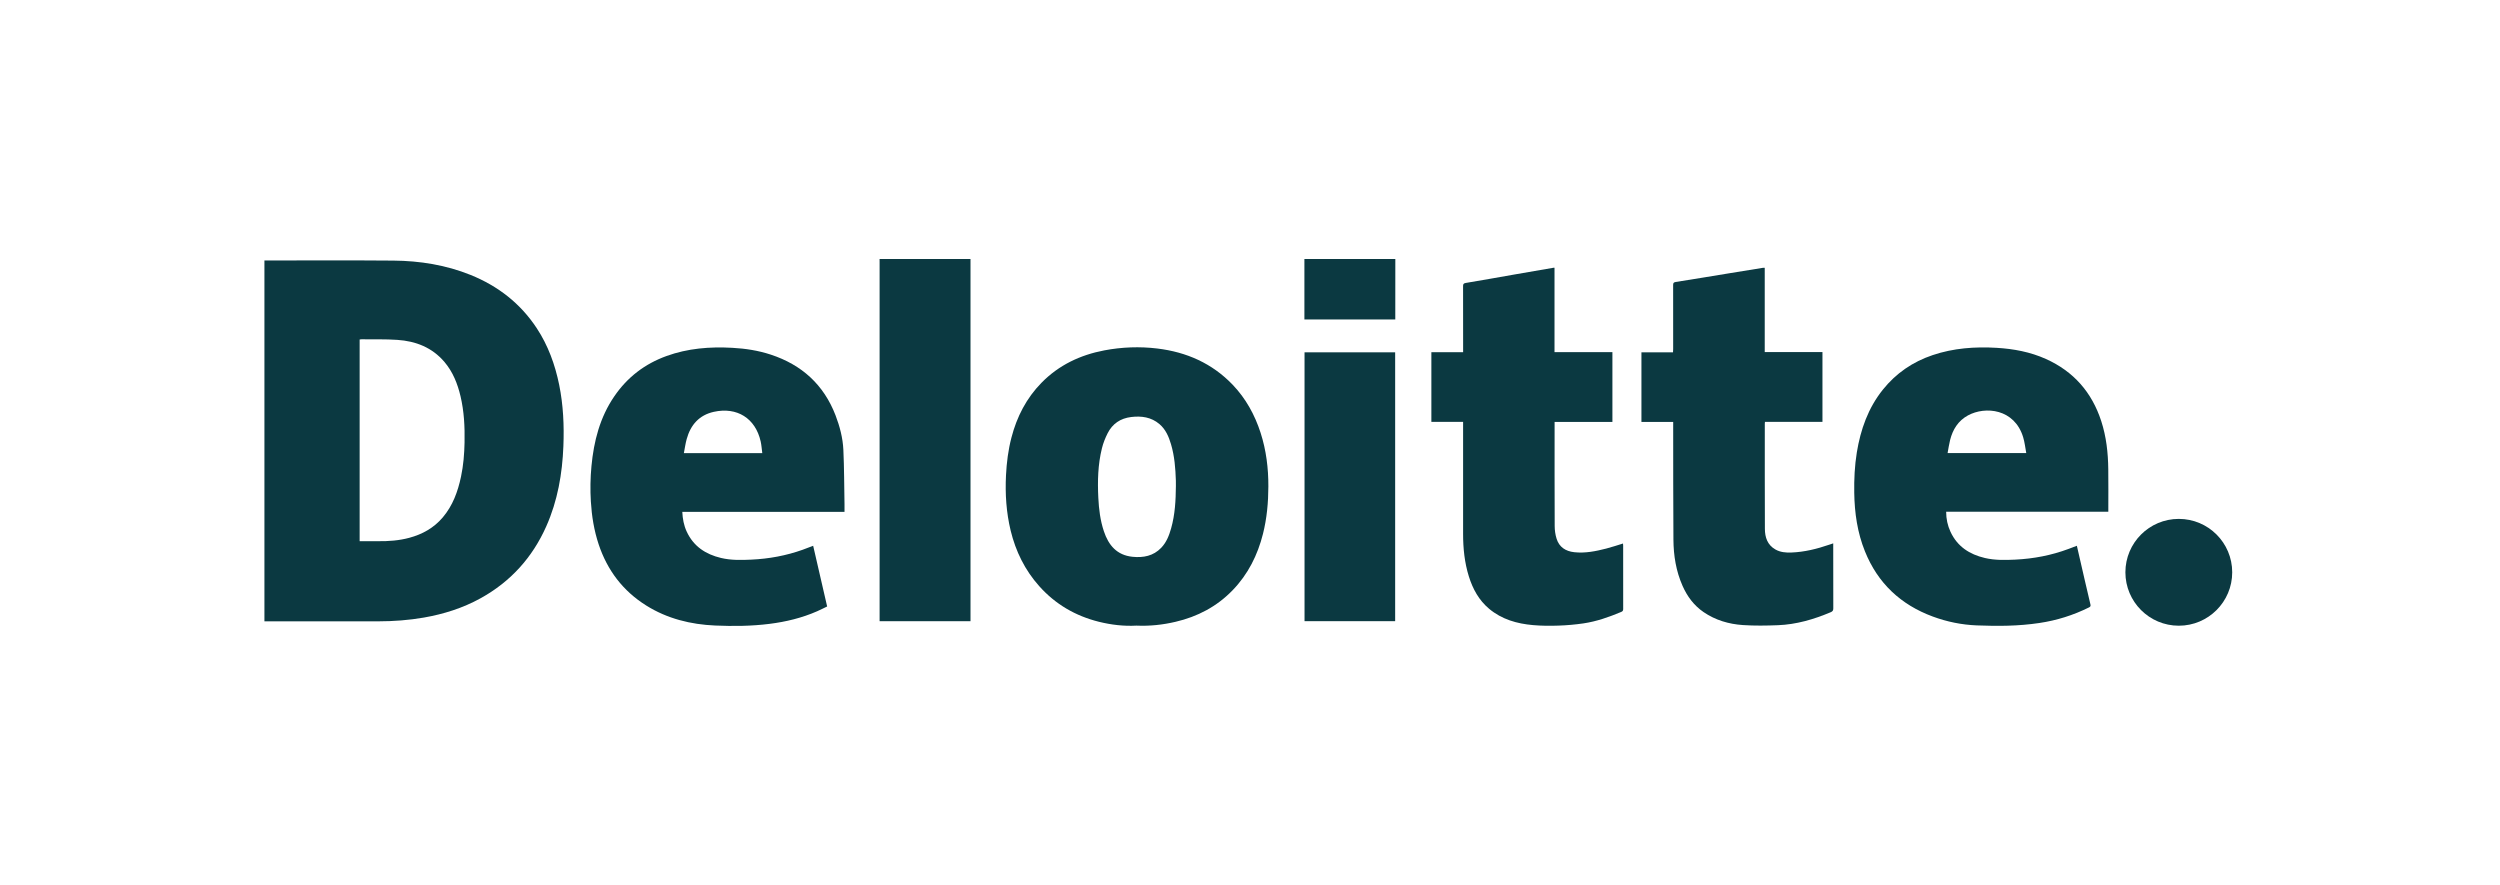 <svg width="113" height="40" viewBox="0 0 113 40" fill="none" xmlns="http://www.w3.org/2000/svg">
<path d="M43.867 11.707C43.867 13.409 43.867 15.11 43.867 16.812C43.867 20.519 43.867 24.227 43.867 27.934C43.867 27.98 43.867 28.026 43.867 28.079H39.758C39.758 28.031 39.758 27.982 39.758 27.934C39.758 22.572 39.758 17.21 39.758 11.848C39.758 11.802 39.758 11.754 39.757 11.707C41.127 11.707 42.497 11.707 43.867 11.707H43.867Z" fill="#0B3941"/>
<path d="M63.069 11.707C63.069 12.572 63.068 13.437 63.067 14.301C63.067 14.344 63.067 14.387 63.067 14.439H58.959V11.707H63.069Z" fill="#0B3941"/>
<path d="M11.952 11.773C11.988 11.773 12.016 11.773 12.045 11.773C13.958 11.774 15.872 11.762 17.785 11.779C18.98 11.79 20.152 11.976 21.268 12.426C22.509 12.927 23.523 13.713 24.262 14.836C24.777 15.618 25.088 16.481 25.275 17.394C25.461 18.31 25.502 19.237 25.465 20.167C25.416 21.416 25.205 22.634 24.693 23.787C24.065 25.201 23.08 26.291 21.723 27.041C20.919 27.486 20.056 27.757 19.154 27.915C18.478 28.032 17.797 28.083 17.113 28.084C15.439 28.086 13.765 28.085 12.091 28.085C12.047 28.085 12.004 28.085 11.952 28.085V11.773H11.952ZM16.256 24.462C16.538 24.462 16.81 24.459 17.082 24.462C17.561 24.468 18.035 24.434 18.5 24.309C19.094 24.149 19.609 23.862 20.011 23.389C20.466 22.854 20.695 22.218 20.838 21.544C20.946 21.033 20.988 20.515 20.998 19.994C21.012 19.292 20.977 18.593 20.815 17.907C20.681 17.343 20.471 16.812 20.091 16.363C19.533 15.705 18.792 15.417 17.956 15.362C17.418 15.326 16.877 15.342 16.338 15.336C16.311 15.336 16.283 15.342 16.256 15.345V24.462V24.462Z" fill="#0B3941"/>
<path d="M51.367 28.278C50.8 28.31 50.229 28.243 49.669 28.104C48.61 27.84 47.706 27.314 46.975 26.496C46.325 25.769 45.909 24.921 45.681 23.981C45.484 23.161 45.429 22.327 45.471 21.485C45.5 20.909 45.571 20.341 45.716 19.783C45.96 18.84 46.392 17.997 47.08 17.297C47.863 16.5 48.825 16.045 49.914 15.837C50.709 15.686 51.511 15.656 52.313 15.753C53.631 15.913 54.789 16.422 55.718 17.392C56.312 18.014 56.717 18.75 56.98 19.566C57.233 20.354 57.333 21.164 57.33 21.989C57.328 22.711 57.263 23.424 57.088 24.125C56.845 25.091 56.412 25.958 55.714 26.679C55 27.417 54.128 27.874 53.133 28.106C52.556 28.241 51.972 28.305 51.367 28.278ZM53.15 21.971C53.15 21.888 53.152 21.804 53.149 21.721C53.131 21.168 53.089 20.618 52.931 20.084C52.829 19.737 52.689 19.408 52.405 19.167C52.034 18.853 51.595 18.793 51.13 18.849C50.645 18.907 50.282 19.152 50.064 19.585C49.956 19.799 49.865 20.028 49.808 20.26C49.624 20.996 49.607 21.747 49.644 22.501C49.67 23.014 49.731 23.522 49.895 24.012C50.105 24.645 50.483 25.096 51.192 25.167C51.679 25.216 52.132 25.132 52.487 24.76C52.724 24.513 52.844 24.203 52.935 23.881C53.112 23.256 53.144 22.615 53.15 21.971V21.971Z" fill="#0B3941"/>
<path d="M93.874 24.669C93.996 25.199 94.115 25.716 94.233 26.232C94.317 26.597 94.401 26.963 94.489 27.327C94.506 27.399 94.48 27.427 94.419 27.457C93.709 27.809 92.964 28.043 92.177 28.16C91.238 28.301 90.294 28.306 89.35 28.268C88.669 28.241 88.003 28.105 87.362 27.868C85.911 27.332 84.876 26.361 84.296 24.922C83.954 24.075 83.826 23.186 83.812 22.277C83.803 21.665 83.83 21.056 83.928 20.452C84.098 19.412 84.44 18.441 85.109 17.608C85.704 16.867 86.458 16.353 87.359 16.05C88.3 15.734 89.267 15.664 90.25 15.722C91.02 15.768 91.769 15.908 92.476 16.226C93.728 16.789 94.552 17.732 94.976 19.033C95.206 19.741 95.286 20.471 95.294 21.21C95.302 21.808 95.296 22.405 95.296 23.003C95.296 23.042 95.296 23.081 95.296 23.13H87.966C87.967 23.455 88.031 23.754 88.163 24.038C88.473 24.704 89.022 25.058 89.716 25.221C90.168 25.327 90.628 25.317 91.088 25.295C91.916 25.255 92.722 25.102 93.499 24.811C93.56 24.788 93.621 24.765 93.681 24.742C93.741 24.719 93.802 24.696 93.875 24.668L93.874 24.669ZM91.587 20.48C91.54 20.23 91.516 19.988 91.446 19.76C91.055 18.475 89.735 18.35 88.951 18.777C88.51 19.018 88.267 19.409 88.146 19.882C88.097 20.075 88.07 20.274 88.031 20.48H91.587Z" fill="#0B3941"/>
<path d="M38.172 23.135H30.84C30.855 23.451 30.909 23.746 31.037 24.024C31.345 24.694 31.894 25.055 32.591 25.22C33.044 25.327 33.503 25.317 33.963 25.295C34.758 25.258 35.533 25.116 36.283 24.848C36.435 24.793 36.587 24.733 36.755 24.669C36.966 25.581 37.175 26.489 37.387 27.413C37.239 27.484 37.09 27.56 36.937 27.628C36.248 27.931 35.525 28.105 34.779 28.199C33.963 28.302 33.144 28.309 32.327 28.274C31.22 28.226 30.161 27.965 29.209 27.369C28.156 26.71 27.45 25.777 27.059 24.603C26.851 23.976 26.747 23.33 26.707 22.671C26.674 22.136 26.684 21.601 26.734 21.068C26.84 19.941 27.115 18.866 27.765 17.916C28.354 17.053 29.142 16.448 30.126 16.092C31.089 15.744 32.083 15.665 33.096 15.721C33.69 15.753 34.274 15.842 34.84 16.029C36.242 16.49 37.234 17.389 37.767 18.775C37.959 19.277 38.095 19.796 38.12 20.33C38.158 21.154 38.157 21.979 38.172 22.803C38.174 22.908 38.172 23.013 38.172 23.135V23.135ZM34.455 20.481C34.431 20.298 34.42 20.124 34.383 19.956C34.146 18.899 33.307 18.384 32.264 18.615C31.602 18.762 31.215 19.206 31.039 19.843C30.982 20.048 30.954 20.262 30.911 20.481H34.456H34.455Z" fill="#0B3941"/>
<path d="M82.862 24.56C82.862 24.615 82.862 24.65 82.862 24.686C82.862 25.624 82.861 26.561 82.865 27.499C82.865 27.593 82.835 27.636 82.749 27.672C81.985 27.995 81.197 28.226 80.365 28.259C79.838 28.28 79.307 28.288 78.781 28.253C78.144 28.21 77.538 28.033 77.001 27.666C76.565 27.367 76.263 26.959 76.051 26.48C75.757 25.815 75.644 25.112 75.639 24.392C75.627 22.673 75.63 20.954 75.628 19.234C75.628 19.184 75.628 19.134 75.628 19.072H74.193V15.924H75.62C75.623 15.866 75.627 15.821 75.627 15.776C75.628 14.813 75.629 13.85 75.626 12.887C75.626 12.798 75.641 12.761 75.745 12.745C76.566 12.617 77.385 12.479 78.205 12.345C78.7 12.264 79.196 12.184 79.692 12.104C79.713 12.101 79.735 12.103 79.766 12.103V15.913H82.375V19.067H79.776C79.773 19.102 79.769 19.127 79.769 19.151C79.769 20.735 79.766 22.32 79.773 23.905C79.775 24.285 79.886 24.63 80.246 24.835C80.47 24.963 80.718 24.984 80.97 24.974C81.561 24.952 82.126 24.811 82.682 24.62C82.736 24.601 82.791 24.584 82.862 24.56L82.862 24.56Z" fill="#0B3941"/>
<path d="M66.133 19.069H64.698V15.918H66.133C66.133 15.868 66.133 15.826 66.133 15.785C66.133 14.836 66.134 13.888 66.131 12.939C66.131 12.845 66.146 12.807 66.254 12.789C66.981 12.67 67.705 12.538 68.431 12.411C69.028 12.307 69.626 12.204 70.224 12.101C70.234 12.1 70.245 12.102 70.264 12.103V15.915H72.881V19.07H70.268V19.196C70.268 20.724 70.264 22.252 70.272 23.779C70.272 23.971 70.301 24.171 70.359 24.354C70.478 24.732 70.768 24.916 71.152 24.959C71.645 25.015 72.124 24.917 72.598 24.796C72.852 24.731 73.1 24.646 73.36 24.567C73.362 24.603 73.367 24.634 73.367 24.665C73.367 25.617 73.367 26.57 73.368 27.522C73.368 27.592 73.351 27.63 73.28 27.659C72.726 27.891 72.161 28.091 71.566 28.178C71.198 28.231 70.826 28.265 70.455 28.277C70.068 28.291 69.678 28.289 69.293 28.255C68.567 28.191 67.879 27.996 67.306 27.515C66.845 27.128 66.57 26.622 66.393 26.057C66.197 25.43 66.132 24.785 66.132 24.131C66.132 22.491 66.132 20.851 66.132 19.211C66.132 19.169 66.132 19.126 66.132 19.068L66.133 19.069Z" fill="#0B3941"/>
<path d="M58.965 15.925H63.061V28.077H58.965V15.925Z" fill="#0B3941"/>
<circle cx="98.482" cy="25.868" r="2.414" fill="#0B3941"/>
</svg>
